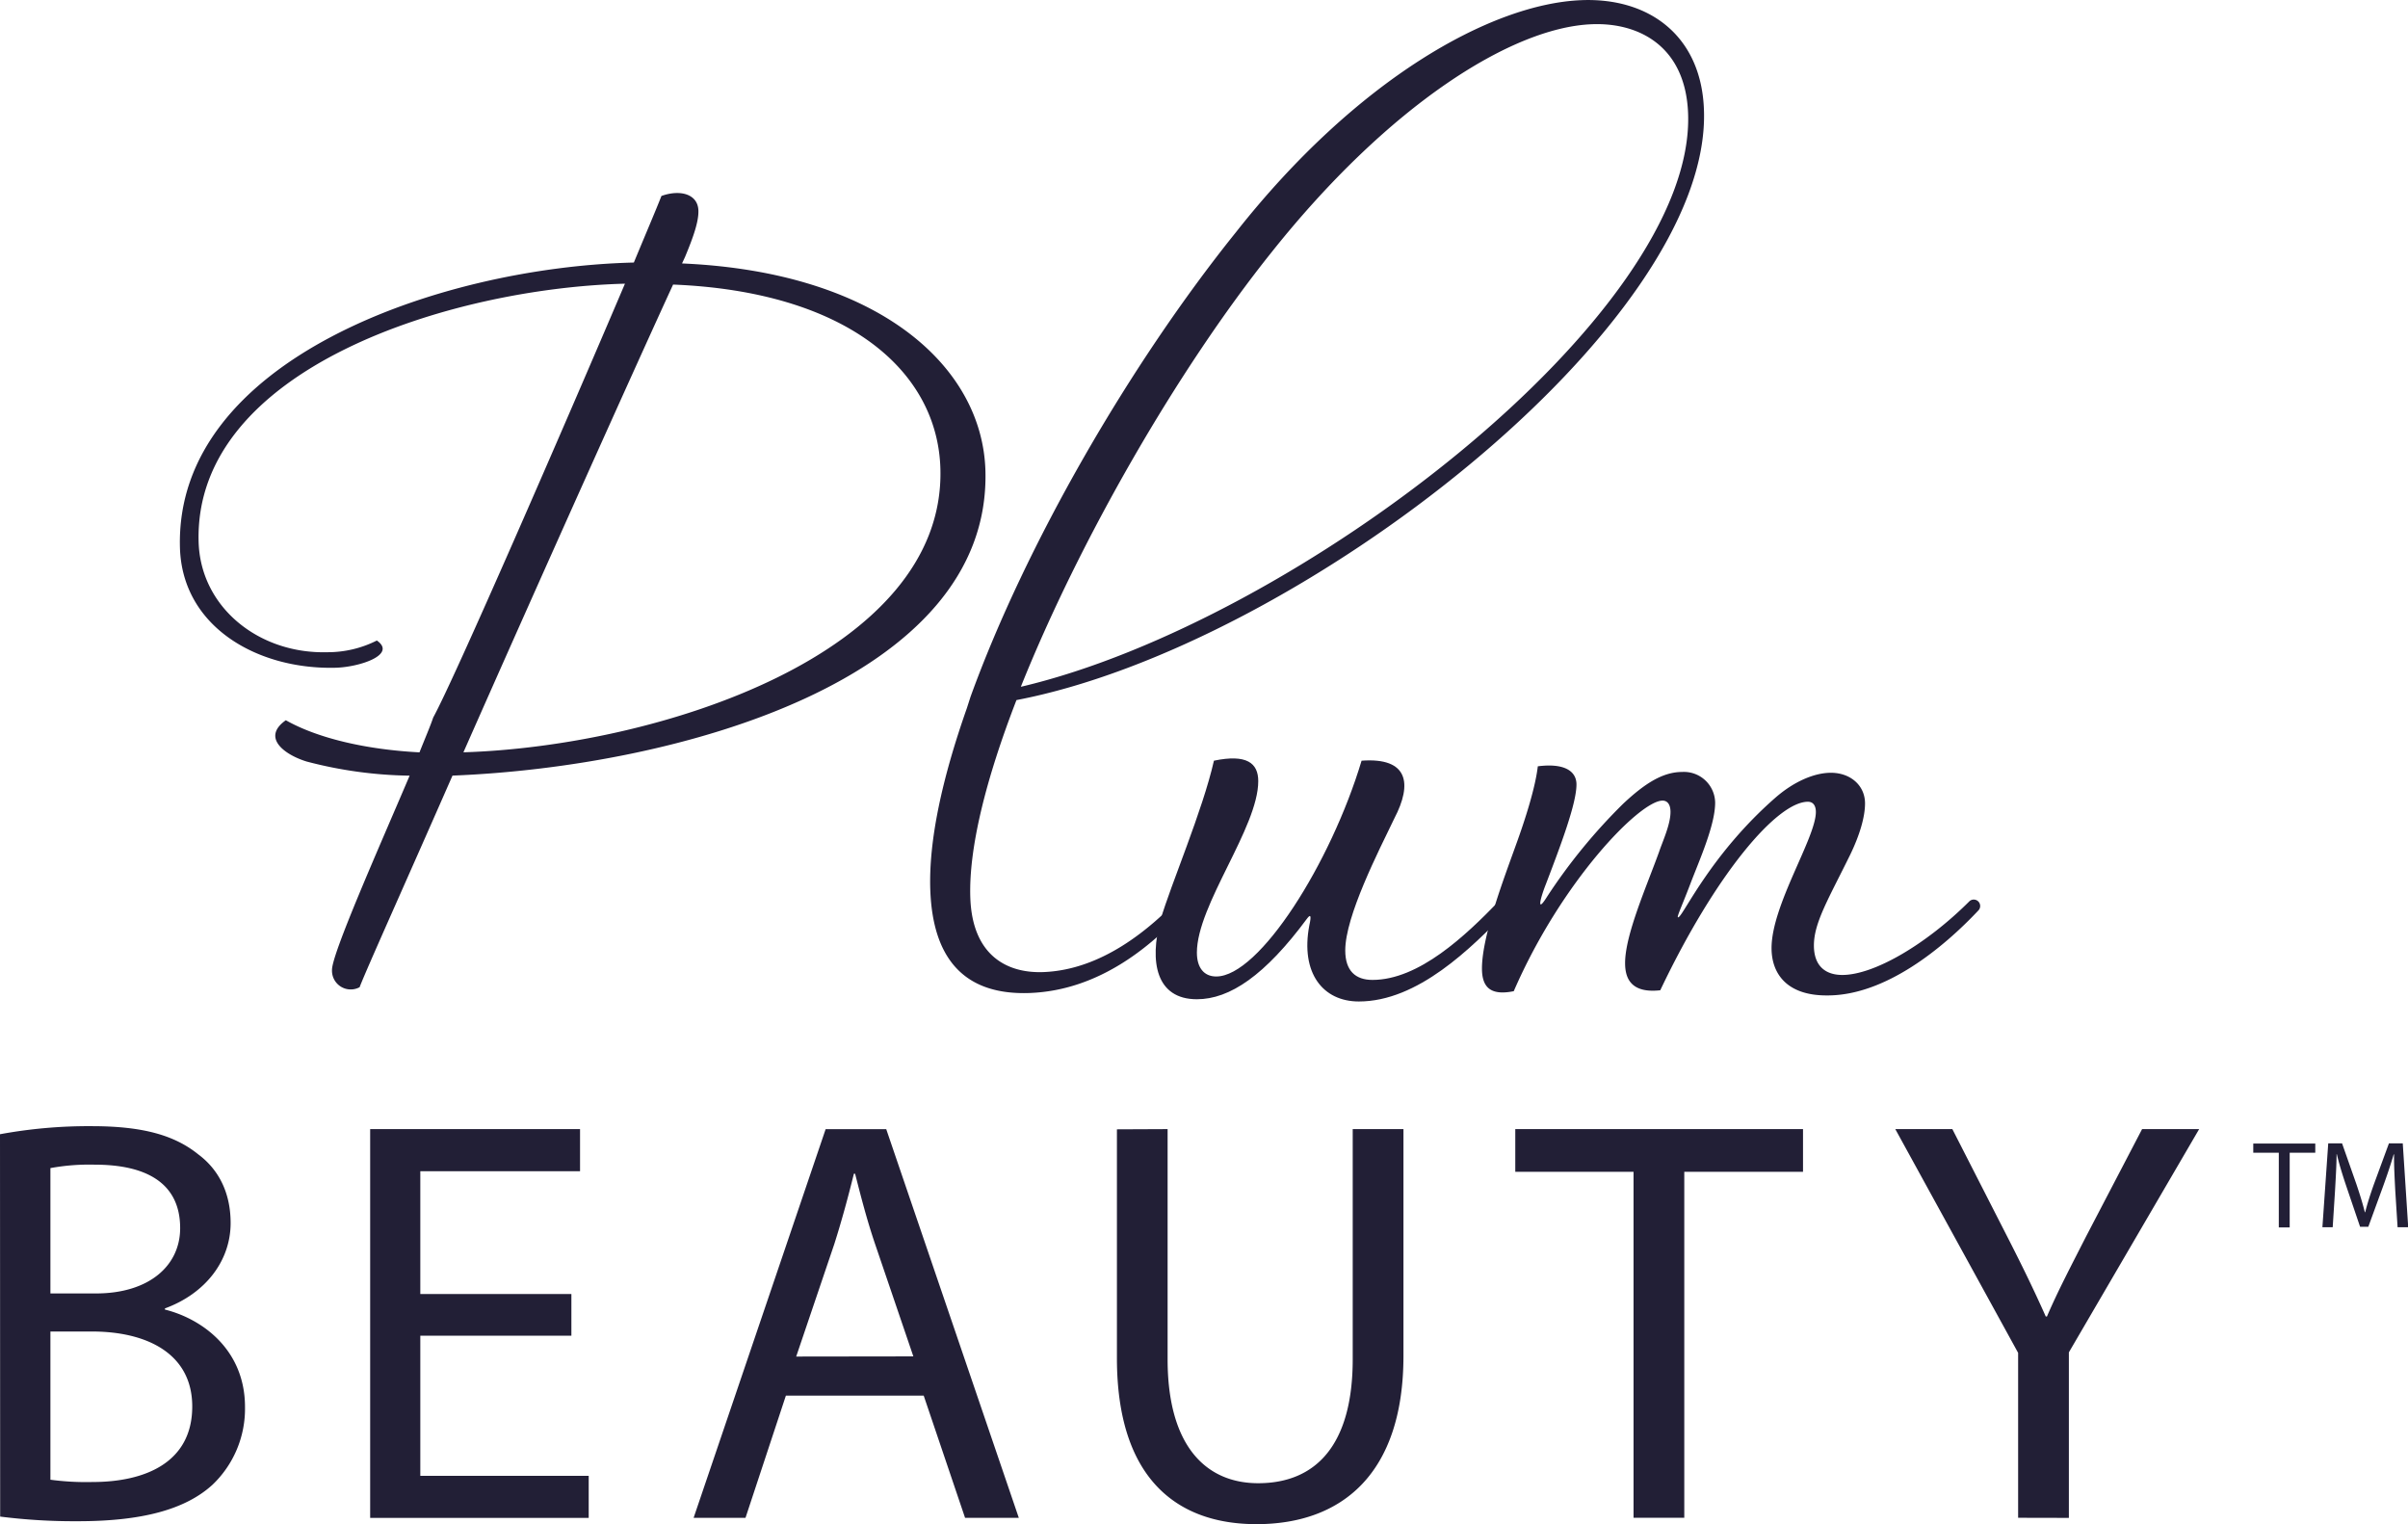 <svg xmlns="http://www.w3.org/2000/svg" viewBox="0 0 442.29 279.9">
  <path fill="#221f36"
    d="M0 208.3a89.9 89.9 0 0116.84-1.48c9.21 0 15.14 1.59 19.59 5.19 3.7 2.75 5.93 7 5.93 12.6 0 6.88-4.55 12.92-12.07 15.68v.21c6.77 1.69 14.71 7.31 14.71 17.9a19.26 19.26 0 01-6 14.3c-5 4.55-13 6.67-24.68 6.67a108.15 108.15 0 01-14.29-.85zm9.26 29.24h8.36c9.75 0 15.47-5.08 15.47-12 0-8.37-6.36-11.65-15.68-11.65a39.45 39.45 0 00-8.15.63zm0 34.21a49 49 0 007.73.42c9.53 0 18.32-3.49 18.32-13.87 0-9.74-8.37-13.77-18.42-13.77H9.26zm95.69-26.45H77.2v25.73h30.93v7.73H67.99v-71.4h38.55v7.73H77.2v22.56h27.75zm39.4 11l-7.42 22.45h-9.53l24.25-71.38h11.13l24.35 71.38h-9.87l-7.6-22.45zm23.41-7.2l-7-20.55c-1.58-4.66-2.65-8.9-3.7-13h-.22c-1.05 4.24-2.22 8.58-3.6 12.92l-7 20.66zm46.7-41.74v42.26c0 16 7.1 22.77 16.63 22.77 10.59 0 17.37-7 17.37-22.77v-42.26h9.32v41.62c0 21.92-11.54 30.93-27 30.93-14.61 0-25.63-8.37-25.63-30.51v-42zm85.58 7.84h-21.72v-7.84h52.85v7.84h-21.81v63.54h-9.32zm70.64 63.54v-30.29l-22.56-41.09h10.48l10.06 19.7c2.76 5.4 4.88 9.74 7.1 14.72h.21c2-4.66 4.45-9.32 7.2-14.72l10.28-19.7h10.48l-23.93 41v30.4zM83.11 142.44C74.4 162.3 67.31 178 66.05 181.3a3.44 3.44 0 01-5.07-3.14c-.08-2.88 8.46-22.11 14.26-35.71a78.23 78.23 0 01-18.9-2.59c-4.06-1.24-8.37-4.4-3.84-7.59 5.85 3.31 14.74 5.39 24.55 5.9 1.08-2.71 2-4.85 2.52-6.4 3.86-7 23.81-52.87 35.22-79.67-31.87.82-79.13 15.48-78.31 47.35.31 12.1 11.09 20.65 23.57 20.33a20.09 20.09 0 009.17-2.15c3.72 2.59-3.14 4.88-7.56 5-14.4.37-28.24-7.54-28.61-22.13-.89-34.37 47.47-51.36 83.18-52.28h.19c2.17-5.24 4-9.51 5.07-12.23 3.43-1.24 6.72-.36 6.79 2.71.05 1.92-.84 4.63-2.47 8.52l-.54 1.16c36.15 1.57 55.23 18.95 55.73 38.14.98 38.39-56.62 54.28-97.89 55.92zm89.62-56.29c-.47-18.05-17.17-32.6-49.1-33.89-6.36 13.8-24.35 53.84-38.51 85.9 35.7-1.11 88.48-18.03 87.61-52.01zm5.53 41.82c10.11-27.9 29.18-61 48.8-85.38 22.08-28 46.79-41.9 63.41-42.56 12.52-.5 22 6.61 22.5 20.06 1.57 39.41-74.47 98.56-126.27 108.48-5.6 14.45-8.83 27.3-8.47 36.45.41 10.27 6.54 13.77 13.45 13.5 10.46-.42 19.35-7.51 25.8-14.5 1.08-1.17 2.63.08 1.56 1.43-7.16 8.33-17.13 16.4-29.83 16.91-12.51.49-17.85-6.78-18.33-18.73-.36-9.15 2.17-20.67 6.71-33.57m10-3.95c50.6-11.93 123.94-68.36 122.47-105.34-.49-12.33-9.09-16.67-17.68-16.32-14.75.58-37.38 14.95-58.77 41.81-17.35 21.64-35.35 53.04-46.1 79.85z" />
  <path fill="#221f36"
    d="M240.49 169.95c.42-1.88.21-2.09-.41-1.26-7.72 10.43-14.19 14.82-20.24 14.82-7.5 0-8.76-6.89-6.67-14.61 1.88-6.46 7.72-20 9.8-29.2 6-1.25 8.14.42 8.14 3.75 0 8.56-11.27 22.74-11.27 31.5 0 2.71 1.26 4.38 3.55 4.38 7.92 0 21.07-20.86 26.7-39.63 8.55-.63 9.39 4.17 6 10.63-2.92 6.06-9 17.94-9 24.21 0 3.75 1.88 5.42 5 5.42 8.55 0 17.1-8.14 23.15-14.39 1.25-1.26 3.13.2 1.67 1.66-6.68 6.89-16.48 16.69-27.33 16.69-6.58 0-10.75-5.21-9.09-13.97z" />
  <path fill="#221f36"
    d="M325.39 174.12c0-7.93 8.14-20.24 8.14-25 0-1.05-.42-1.88-1.46-1.88-5.63 0-16.9 13.14-27.12 34.62-5.63.63-6.46-2.5-6.46-5 0-5.22 4-14.19 6.25-20.44.63-1.88 2.09-5 2.09-7.3 0-1.47-.63-2.09-1.46-2.09-4.17 0-18.57 14.81-27.33 35-4.17.84-5.84-.62-5.84-4.17 0-6.05 4.17-16.89 6.26-22.74 1.67-4.59 3.54-10.43 4-14.39 4.8-.62 7.1.83 7.1 3.34 0 3.54-2.93 11.26-5.64 18.36-.83 2.08-1.88 5.63.21 2.29a103.41 103.41 0 0114-17.11c4-3.75 7.3-5.84 10.84-5.84a5.73 5.73 0 016.06 5.64c0 4.17-2.93 10.63-4.59 15s-2.72 6.46-2.09 6c1-.62 6.05-11.68 17.73-21.9 3.34-2.92 7.09-4.59 10.22-4.59 3.55 0 6.26 2.3 6.26 5.63 0 2.51-1 5.85-2.71 9.39-4 8.14-6.68 12.52-6.68 16.69 0 3.75 2.09 5.42 5.22 5.42 5.84 0 15.44-5.63 23.36-13.55a1.18 1.18 0 011.67 1.66c-6.47 6.89-17.1 15.65-27.74 15.65-7.36.07-10.29-3.89-10.29-8.69zm93.17 37.58h-4.69v-1.69h11.39v1.69h-4.7v13.71h-2zm21.39 6.95c-.11-2.15-.25-4.73-.22-6.65h-.07c-.53 1.81-1.17 3.72-1.94 5.85L435 225.3h-1.51l-2.49-7.33c-.73-2.17-1.35-4.16-1.78-6h-.05c0 1.92-.16 4.5-.29 6.81l-.42 6.6h-1.89l1.07-15.4h2.54l2.62 7.45c.64 1.9 1.17 3.59 1.56 5.19h.07c.39-1.56.93-3.25 1.62-5.19l2.74-7.45h2.54l1 15.4h-1.95z" />
</svg>